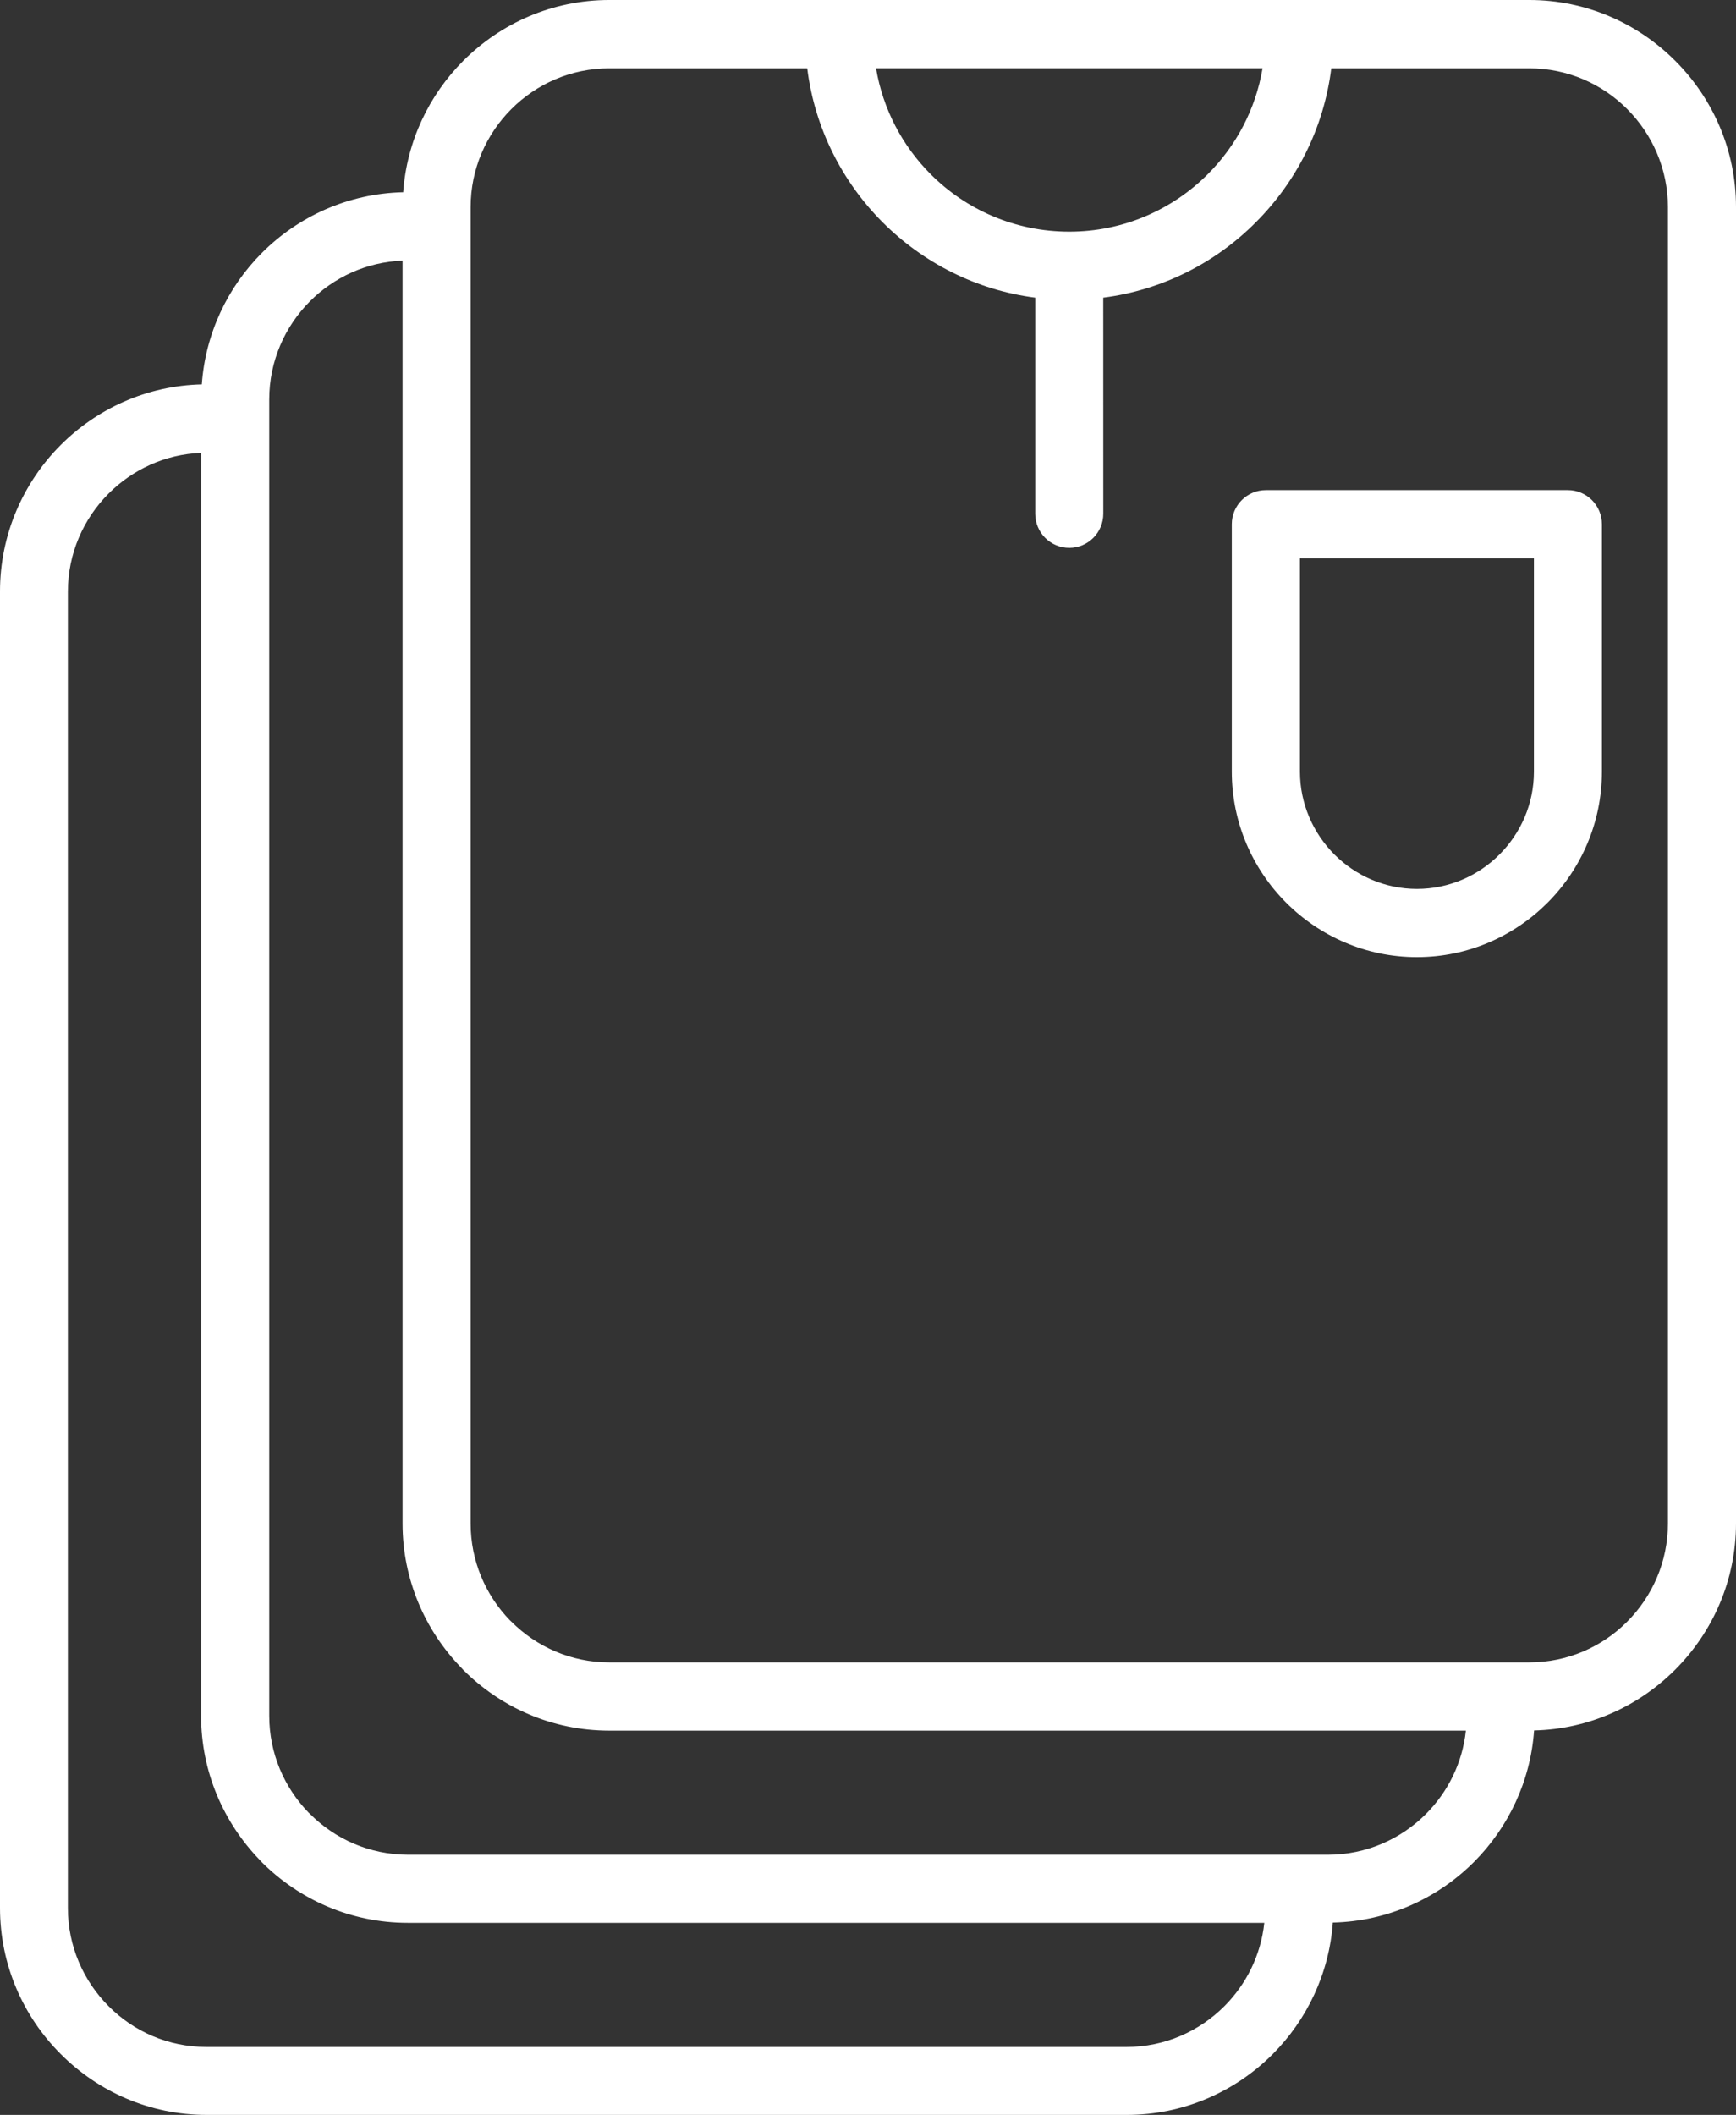 <svg width="156" height="190" viewBox="0 0 156 190" fill="none" xmlns="http://www.w3.org/2000/svg">
<rect x="0" y="0" width="156" height="190" fill="#333333" stroke="none"/>
<path d="M54.732 4.28659e-05H137.435C142.532 4.28659e-05 147.175 2.091 150.536 5.459C153.913 8.827 156 13.48 156 18.595V136.863C156 141.971 153.913 146.616 150.544 149.992L150.528 150.008C147.255 153.28 142.779 155.347 137.857 155.459C137.53 160.048 135.523 164.198 132.457 167.271C129.191 170.543 124.707 172.61 119.769 172.722C119.443 177.31 117.436 181.461 114.369 184.541C111.008 187.909 106.365 190 101.26 190H18.557C13.46 190 8.817 187.909 5.456 184.533C2.087 181.173 0 176.52 0 171.397V53.129C0 48.013 2.087 43.352 5.448 39.984C8.713 36.712 13.197 34.645 18.135 34.533C18.462 29.944 20.469 25.794 23.535 22.721C26.801 19.449 31.285 17.382 36.231 17.27C36.557 12.681 38.564 8.531 41.631 5.459C44.992 2.091 49.635 0 54.74 0L54.732 4.28659e-05ZM99.142 46.154C99.142 47.846 97.772 49.218 96.084 49.218C94.395 49.218 93.025 47.846 93.025 46.154V26.744C87.705 26.058 82.934 23.592 79.318 19.976L79.302 19.96C75.67 16.313 73.209 11.501 72.54 6.138H54.732C51.315 6.138 48.201 7.542 45.947 9.801C43.693 12.059 42.291 15.18 42.291 18.604V136.872C42.291 140.232 43.629 143.296 45.803 145.547L45.947 145.683C48.201 147.941 51.315 149.346 54.732 149.346H137.434C140.859 149.346 143.973 147.949 146.219 145.691C148.481 143.424 149.883 140.304 149.883 136.872V18.604C149.883 15.18 148.481 12.059 146.227 9.801C143.973 7.534 140.859 6.138 137.434 6.138H119.632C118.963 11.509 116.494 16.329 112.855 19.968C109.247 23.6 104.468 26.058 99.139 26.744L99.142 46.154ZM113.757 44.031H140.893C142.582 44.031 143.952 45.403 143.952 47.095V69.323C143.952 73.903 142.08 78.078 139.07 81.094C136.059 84.111 131.901 85.987 127.322 85.987C122.75 85.987 118.585 84.111 115.574 81.094C112.563 78.078 110.692 73.912 110.692 69.323V47.095C110.692 45.403 112.062 44.031 113.75 44.031H113.757ZM137.835 50.16H116.815V69.323C116.815 72.212 118.002 74.845 119.906 76.761C121.809 78.668 124.438 79.857 127.329 79.857C130.22 79.857 132.848 78.668 134.752 76.761C136.656 74.853 137.842 72.22 137.842 69.323V50.16H137.835ZM113.623 172.746H36.636C31.531 172.746 26.88 170.655 23.518 167.287L23.351 167.104C20.094 163.744 18.071 159.171 18.071 154.151V40.687C14.837 40.807 11.906 42.188 9.756 44.342C7.502 46.601 6.1 49.721 6.1 53.153V171.421C6.1 174.845 7.502 177.974 9.756 180.232C12.002 182.499 15.116 183.896 18.541 183.896H101.243C104.66 183.896 107.774 182.491 110.028 180.232C111.987 178.269 113.301 175.659 113.612 172.754L113.623 172.746ZM131.718 155.475H54.732C49.626 155.475 44.983 153.384 41.622 150.016L41.455 149.833C38.197 146.48 36.174 141.9 36.174 136.88V23.416C32.941 23.536 30.002 24.917 27.851 27.071C25.597 29.33 24.195 32.451 24.195 35.882V154.15C24.195 157.51 25.542 160.575 27.708 162.818L27.859 162.961C30.113 165.22 33.227 166.625 36.652 166.625H119.355C122.771 166.625 125.886 165.22 128.139 162.961C130.099 160.998 131.413 158.388 131.724 155.491L131.718 155.475ZM78.723 6.136C79.344 9.823 81.105 13.12 83.621 15.642C86.807 18.842 91.219 20.813 96.086 20.813C100.952 20.813 105.356 18.834 108.542 15.642C111.067 13.12 112.835 9.823 113.456 6.136H78.715H78.723Z" fill="white"/>
</svg>
